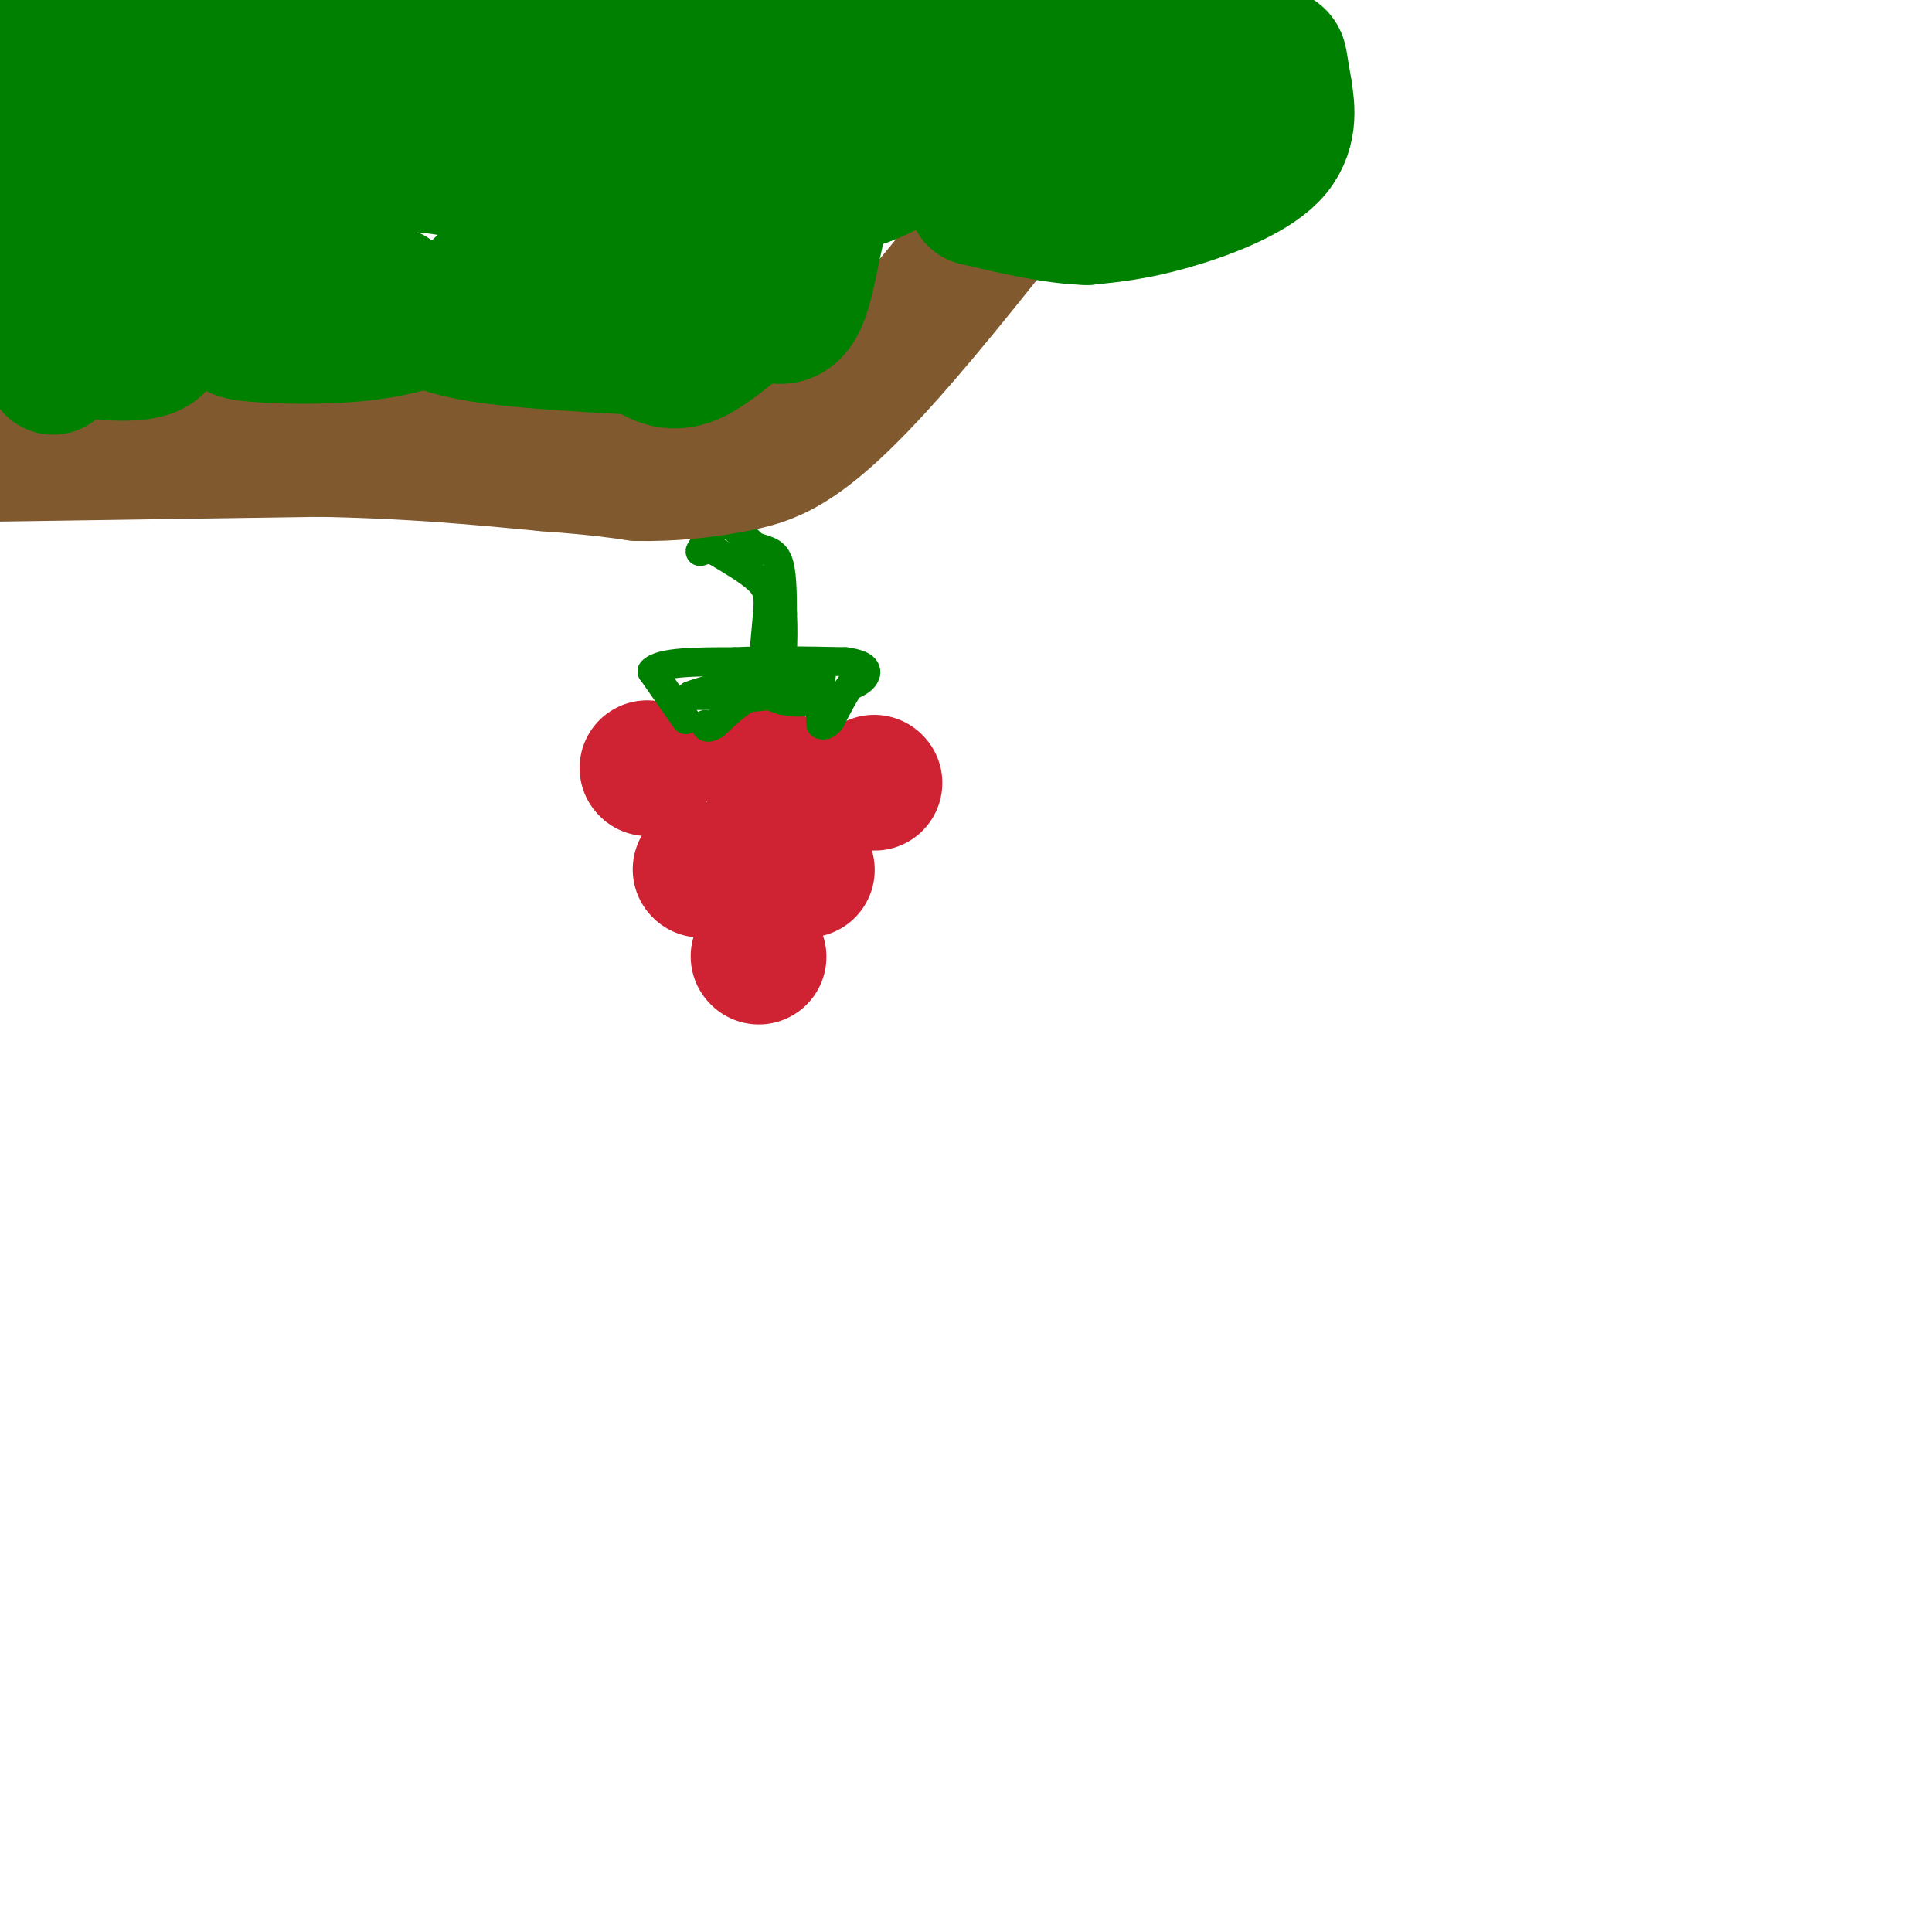 <svg viewBox='0 0 400 400' version='1.1' xmlns='http://www.w3.org/2000/svg' xmlns:xlink='http://www.w3.org/1999/xlink'><g fill='none' stroke='#cf2233' stroke-width='28' stroke-linecap='round' stroke-linejoin='round'><path d='M134,159c0.000,0.000 0.100,0.100 0.1,0.1'/><path d='M159,160c0.000,0.000 0.100,0.100 0.1,0.1'/><path d='M181,162c0.000,0.000 0.100,0.100 0.1,0.1'/><path d='M167,180c0.000,0.000 0.100,0.100 0.1,0.1'/><path d='M145,180c0.000,0.000 0.100,0.100 0.1,0.1'/></g>
<g fill='none' stroke='#008000' stroke-width='6' stroke-linecap='round' stroke-linejoin='round'><path d='M142,149c0.000,0.000 -7.000,-10.000 -7,-10'/><path d='M135,139c1.667,-2.000 9.333,-2.000 17,-2'/><path d='M152,137c6.667,-0.333 14.833,-0.167 23,0'/><path d='M175,137c4.600,0.578 4.600,2.022 4,3c-0.600,0.978 -1.800,1.489 -3,2'/><path d='M176,142c-1.167,1.500 -2.583,4.250 -4,7'/><path d='M172,149c-1.000,1.333 -1.500,1.167 -2,1'/><path d='M170,150c-0.333,-1.500 -0.167,-5.750 0,-10'/><path d='M170,140c-1.833,-1.000 -6.417,1.500 -11,4'/><path d='M159,144c-3.667,0.667 -7.333,0.333 -11,0'/><path d='M148,144c-2.667,0.000 -3.833,0.000 -5,0'/><path d='M143,144c1.500,-0.667 7.750,-2.333 14,-4'/><path d='M157,140c4.167,-0.500 7.583,0.250 11,1'/><path d='M168,141c1.667,0.833 0.333,2.417 -1,4'/><path d='M167,145c-1.000,0.667 -3.000,0.333 -5,0'/><path d='M162,145c-1.756,-0.489 -3.644,-1.711 -6,-1c-2.356,0.711 -5.178,3.356 -8,6'/><path d='M148,150c-1.667,1.000 -1.833,0.500 -2,0'/><path d='M158,137c0.000,0.000 1.000,-11.000 1,-11'/><path d='M159,126c0.111,-2.778 -0.111,-4.222 -2,-6c-1.889,-1.778 -5.444,-3.889 -9,-6'/><path d='M148,114c-2.244,-0.667 -3.356,0.667 -3,0c0.356,-0.667 2.178,-3.333 4,-6'/><path d='M149,108c1.833,-0.167 4.417,2.417 7,5'/><path d='M156,113c2.156,0.956 4.044,0.844 5,3c0.956,2.156 0.978,6.578 1,11'/><path d='M162,127c0.167,3.167 0.083,5.583 0,8'/><path d='M162,135c0.000,1.333 0.000,0.667 0,0'/></g>
<g fill='none' stroke='#cf2233' stroke-width='28' stroke-linecap='round' stroke-linejoin='round'><path d='M157,198c0.000,0.000 0.100,0.100 0.1,0.1'/></g>
<g fill='none' stroke='#81592f' stroke-width='28' stroke-linecap='round' stroke-linejoin='round'><path d='M-1,94c0.000,0.000 67.000,-1.000 67,-1'/><path d='M66,93c19.000,0.333 33.000,1.667 47,3'/><path d='M113,96c11.000,0.833 15.000,1.417 19,2'/><path d='M132,98c6.702,0.131 13.958,-0.542 21,-2c7.042,-1.458 13.869,-3.702 31,-23c17.131,-19.298 44.565,-55.649 72,-92'/></g>
<g fill='none' stroke='#008000' stroke-width='28' stroke-linecap='round' stroke-linejoin='round'><path d='M11,76c3.156,-8.311 6.311,-16.622 9,-20c2.689,-3.378 4.911,-1.822 7,1c2.089,2.822 4.044,6.911 6,11'/><path d='M33,68c0.711,2.879 -0.510,4.576 -5,5c-4.490,0.424 -12.247,-0.424 -16,-2c-3.753,-1.576 -3.501,-3.879 -3,-8c0.501,-4.121 1.250,-10.061 2,-16'/><path d='M11,47c0.889,-6.622 2.111,-15.178 4,-20c1.889,-4.822 4.444,-5.911 7,-7'/><path d='M22,20c1.381,-1.940 1.333,-3.292 6,-6c4.667,-2.708 14.048,-6.774 26,-8c11.952,-1.226 26.476,0.387 41,2'/><path d='M95,8c16.511,0.489 37.289,0.711 50,0c12.711,-0.711 17.356,-2.356 22,-4'/><path d='M167,4c9.167,-0.833 21.083,-0.917 33,-1'/><path d='M200,3c5.833,0.333 3.917,1.667 2,3'/><path d='M202,6c1.244,0.956 3.356,1.844 -1,6c-4.356,4.156 -15.178,11.578 -26,19'/><path d='M175,31c-5.644,9.489 -6.756,23.711 -9,30c-2.244,6.289 -5.622,4.644 -9,3'/><path d='M157,64c-4.067,2.778 -9.733,8.222 -14,10c-4.267,1.778 -7.133,-0.111 -10,-2'/><path d='M133,72c-8.578,-0.622 -25.022,-1.178 -35,-3c-9.978,-1.822 -13.489,-4.911 -17,-8'/><path d='M81,61c-10.000,-1.833 -26.500,-2.417 -43,-3'/><path d='M38,58c-11.133,-2.422 -17.467,-6.978 -23,-12c-5.533,-5.022 -10.267,-10.511 -15,-16'/><path d='M0,30c-2.452,-4.321 -1.083,-7.125 1,-11c2.083,-3.875 4.881,-8.821 7,-11c2.119,-2.179 3.560,-1.589 5,-1'/><path d='M13,7c3.670,0.397 10.344,1.890 15,4c4.656,2.110 7.292,4.837 9,7c1.708,2.163 2.488,3.761 1,6c-1.488,2.239 -5.244,5.120 -9,8'/><path d='M29,32c-0.525,2.443 2.663,4.552 3,6c0.337,1.448 -2.179,2.236 6,1c8.179,-1.236 27.051,-4.496 40,-5c12.949,-0.504 19.974,1.748 27,4'/><path d='M105,38c9.833,2.667 20.917,7.333 32,12'/><path d='M137,50c11.200,-2.756 23.200,-15.644 25,-22c1.800,-6.356 -6.600,-6.178 -15,-6'/><path d='M147,22c-16.619,0.798 -50.667,5.792 -66,8c-15.333,2.208 -11.952,1.631 -15,0c-3.048,-1.631 -12.524,-4.315 -22,-7'/><path d='M44,23c-3.500,3.500 -1.250,15.750 1,28'/><path d='M45,51c0.422,7.556 0.978,12.444 2,15c1.022,2.556 2.511,2.778 4,3'/><path d='M51,69c5.111,0.689 15.889,0.911 24,0c8.111,-0.911 13.556,-2.956 19,-5'/><path d='M94,64c5.444,-3.489 9.556,-9.711 18,-14c8.444,-4.289 21.222,-6.644 34,-9'/><path d='M146,41c11.167,-2.167 22.083,-3.083 33,-4'/><path d='M179,37c8.833,-3.167 14.417,-9.083 20,-15'/><path d='M199,22c3.833,-4.667 3.417,-8.833 3,-13'/><path d='M202,9c1.667,-3.167 4.333,-4.583 7,-6'/><path d='M211,12c0.000,0.000 23.000,-13.000 23,-13'/><path d='M245,0c4.178,4.200 8.356,8.400 11,11c2.644,2.600 3.756,3.600 1,7c-2.756,3.400 -9.378,9.200 -16,15'/><path d='M241,33c-6.376,1.791 -14.317,-1.231 -19,-3c-4.683,-1.769 -6.107,-2.284 -7,-5c-0.893,-2.716 -1.255,-7.633 0,-10c1.255,-2.367 4.128,-2.183 7,-2'/><path d='M222,13c8.250,-0.810 25.375,-1.833 34,-2c8.625,-0.167 8.750,0.524 9,2c0.250,1.476 0.625,3.738 1,6'/><path d='M266,19c0.524,3.310 1.333,8.583 -3,13c-4.333,4.417 -13.810,7.976 -21,10c-7.190,2.024 -12.095,2.512 -17,3'/><path d='M225,45c-6.667,-0.167 -14.833,-2.083 -23,-4'/></g>
</svg>